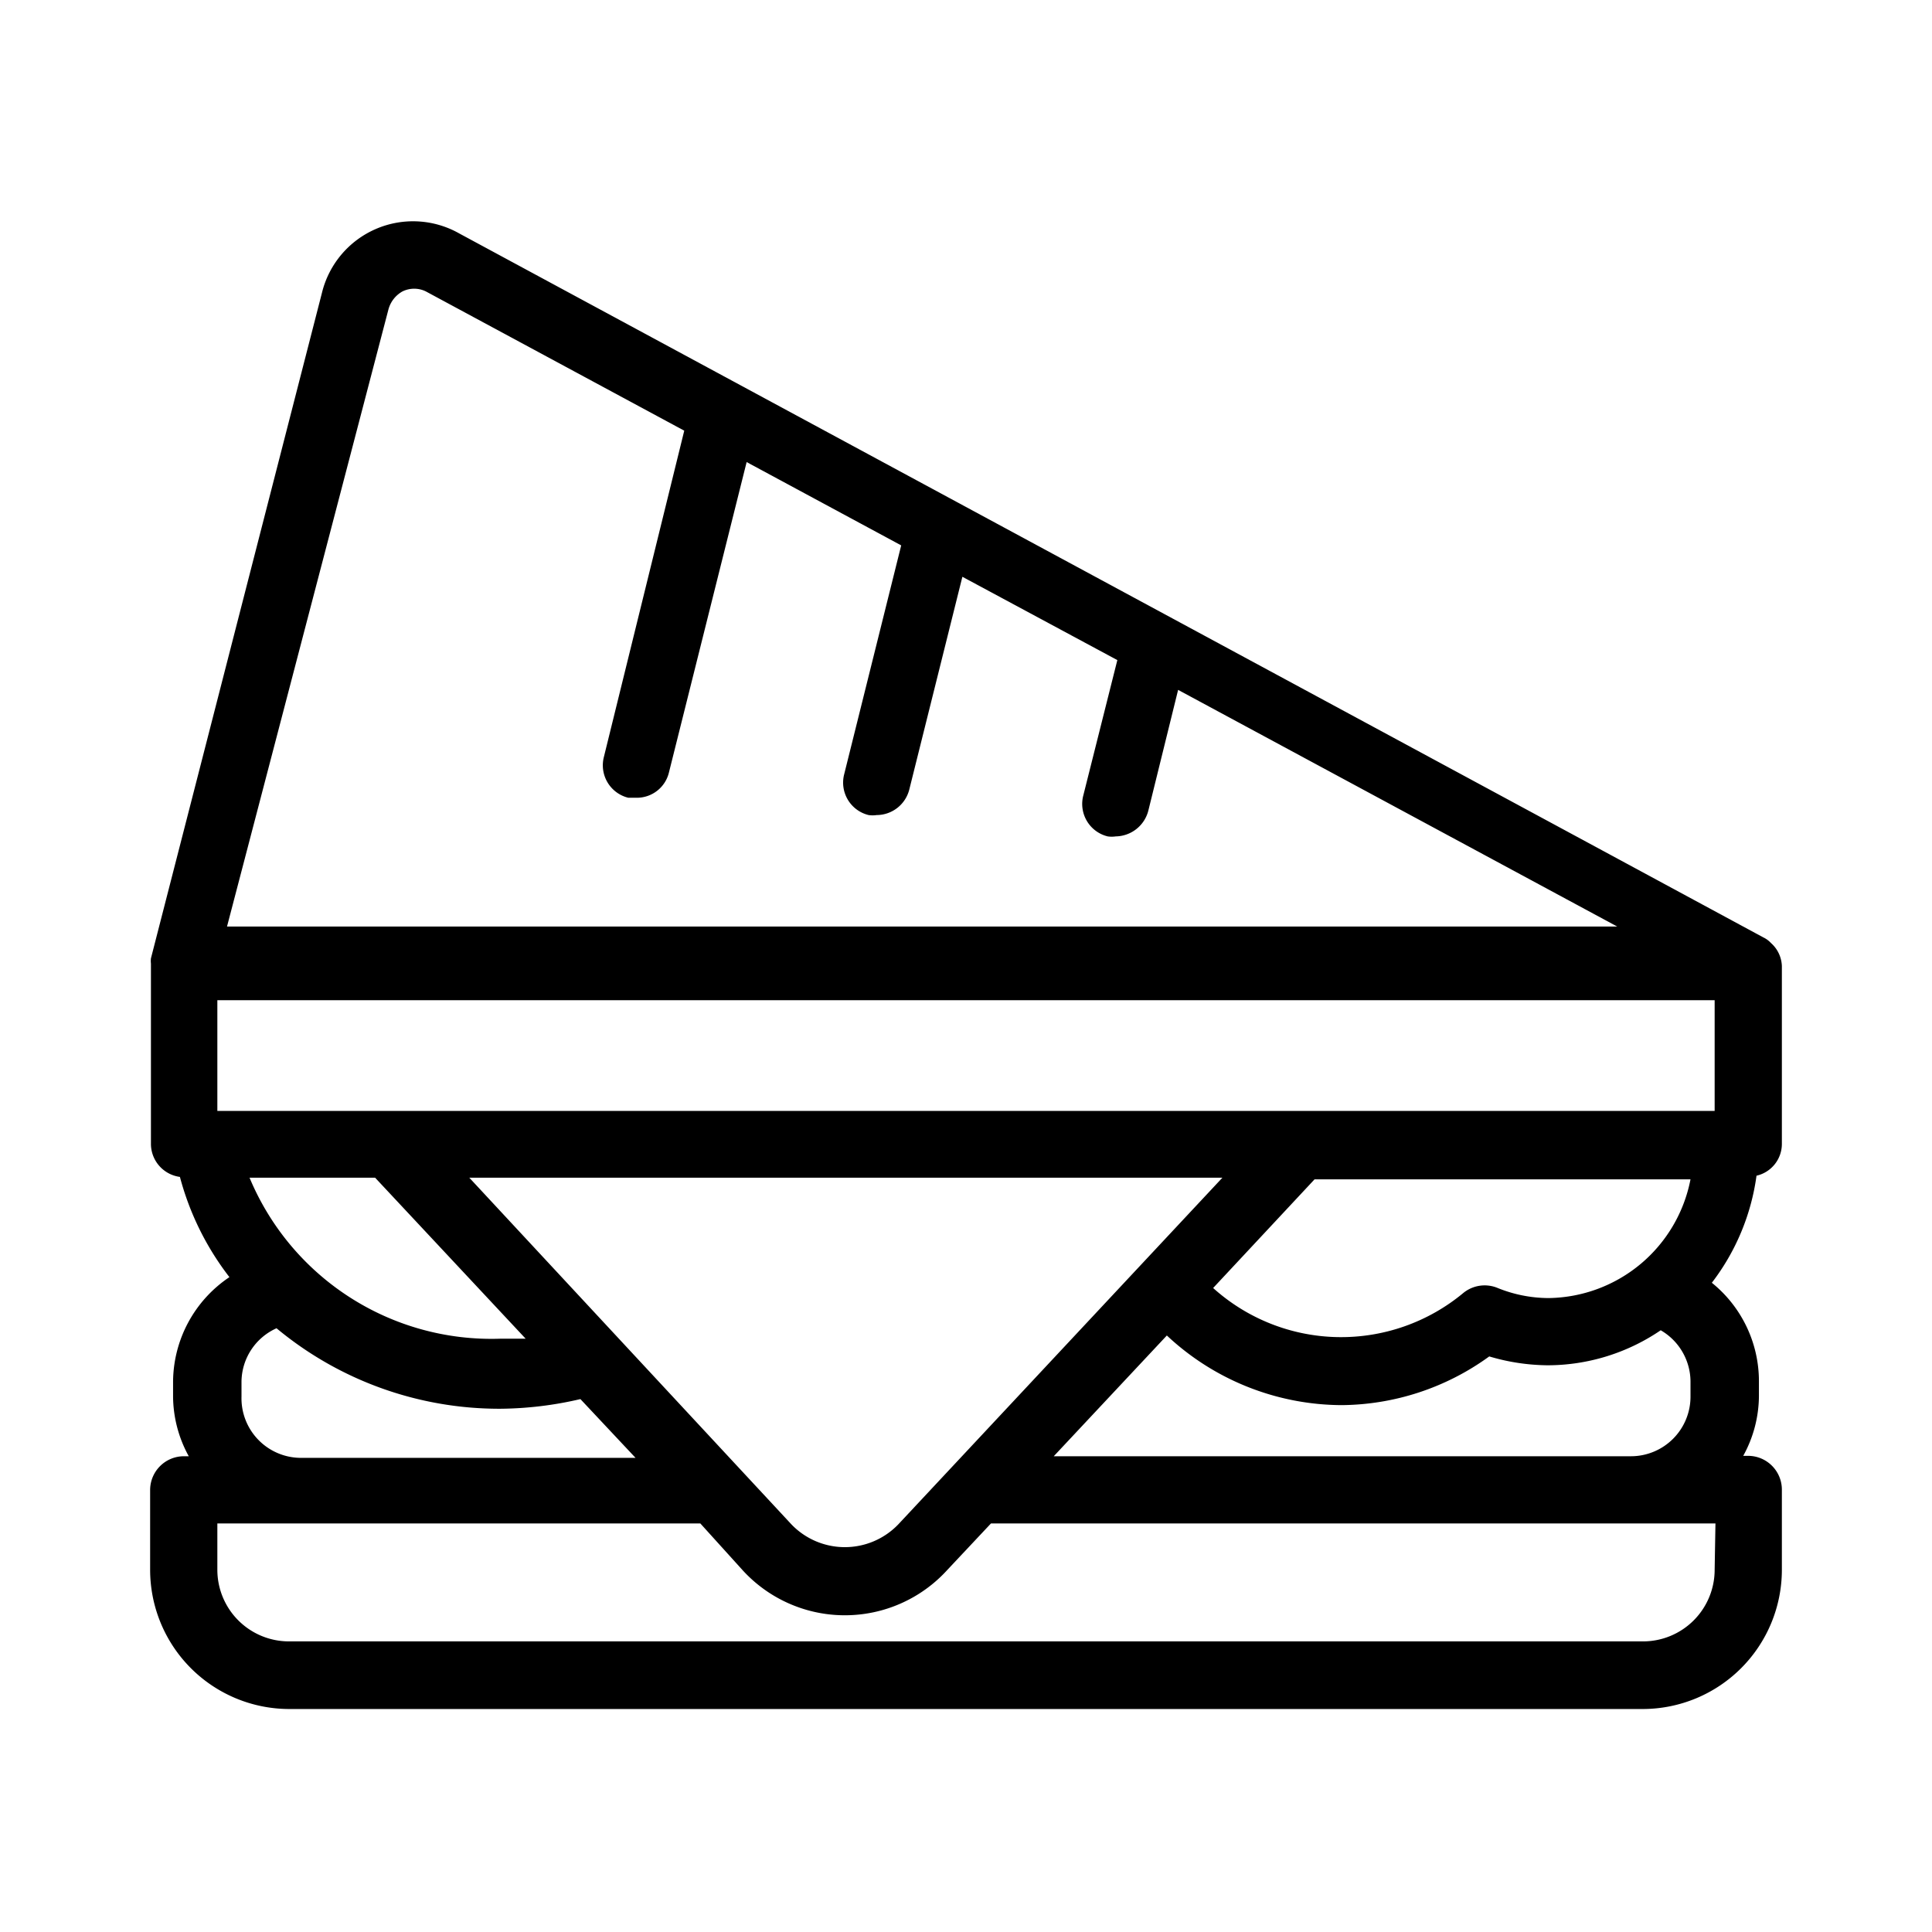 <svg id="Ebene_1" data-name="Ebene 1" xmlns="http://www.w3.org/2000/svg" viewBox="0 0 48 48"><path d="M44,23.43h0a.62.62,0,0,0-.19-.14l-5.24-2.83h0L11.41,5.8A2.33,2.33,0,0,0,8,7.27L3.75,23.81a.57.57,0,0,0,0,.13s0,0,0,.08v4.41a.83.83,0,0,0,.72.81,7,7,0,0,0,1.23,2.49A3.15,3.15,0,0,0,4.3,34.32v.38a3.11,3.11,0,0,0,.39,1.48H4.57a.84.84,0,0,0-.84.83v2a3.46,3.46,0,0,0,3.45,3.45H40.82A3.46,3.46,0,0,0,44.27,39V37a.84.84,0,0,0-.84-.83h-.12a3.11,3.11,0,0,0,.39-1.48v-.38a3.14,3.14,0,0,0-1.17-2.44,5.61,5.61,0,0,0,1.11-2.66.81.81,0,0,0,.63-.79V24h0A.8.8,0,0,0,44,23.43Zm-5.54,8.82A3.39,3.39,0,0,1,37.21,32a.84.84,0,0,0-.85.12A4.75,4.75,0,0,1,30.14,32l2.52-2.7H42A3.64,3.64,0,0,1,38.48,32.25ZM22.32,37.87a1.84,1.84,0,0,1-2.66,0l-8-8.61H30.37ZM6.2,29.26H9.32l3.74,4c-.21,0-.43,0-.64,0A6.51,6.51,0,0,1,6.2,29.26Zm36.4-4.41V27.6H5.4V24.85ZM9.65,7.69A.73.73,0,0,1,10,7.24a.66.66,0,0,1,.58,0L17,10.7l-2,8.12a.83.83,0,0,0,.61,1l.2,0a.82.82,0,0,0,.81-.63l1.93-7.71,3.84,2.07-1.42,5.7a.83.83,0,0,0,.61,1,.69.69,0,0,0,.2,0,.84.84,0,0,0,.81-.63l1.32-5.29,3.85,2.07-.85,3.38a.83.83,0,0,0,.61,1,.69.69,0,0,0,.2,0,.85.85,0,0,0,.81-.64l.74-3,10.91,5.88H5.64ZM6,34.7v-.38A1.47,1.47,0,0,1,6.87,33a8.66,8.66,0,0,0,5.55,2,9,9,0,0,0,2-.24l1.37,1.46H7.45A1.48,1.48,0,0,1,6,34.7ZM42.6,39a1.78,1.78,0,0,1-1.78,1.78H7.18A1.78,1.78,0,0,1,5.4,39V37.85h12L18.44,39a3.44,3.44,0,0,0,5.1,0l1.08-1.15h18ZM26.18,36.18l2.81-3a6.39,6.39,0,0,0,4.34,1.73A6.32,6.32,0,0,0,37,33.7a5.21,5.21,0,0,0,1.45.22,5,5,0,0,0,2.81-.87A1.48,1.48,0,0,1,42,34.32v.38a1.48,1.48,0,0,1-1.48,1.48Z"/></svg>